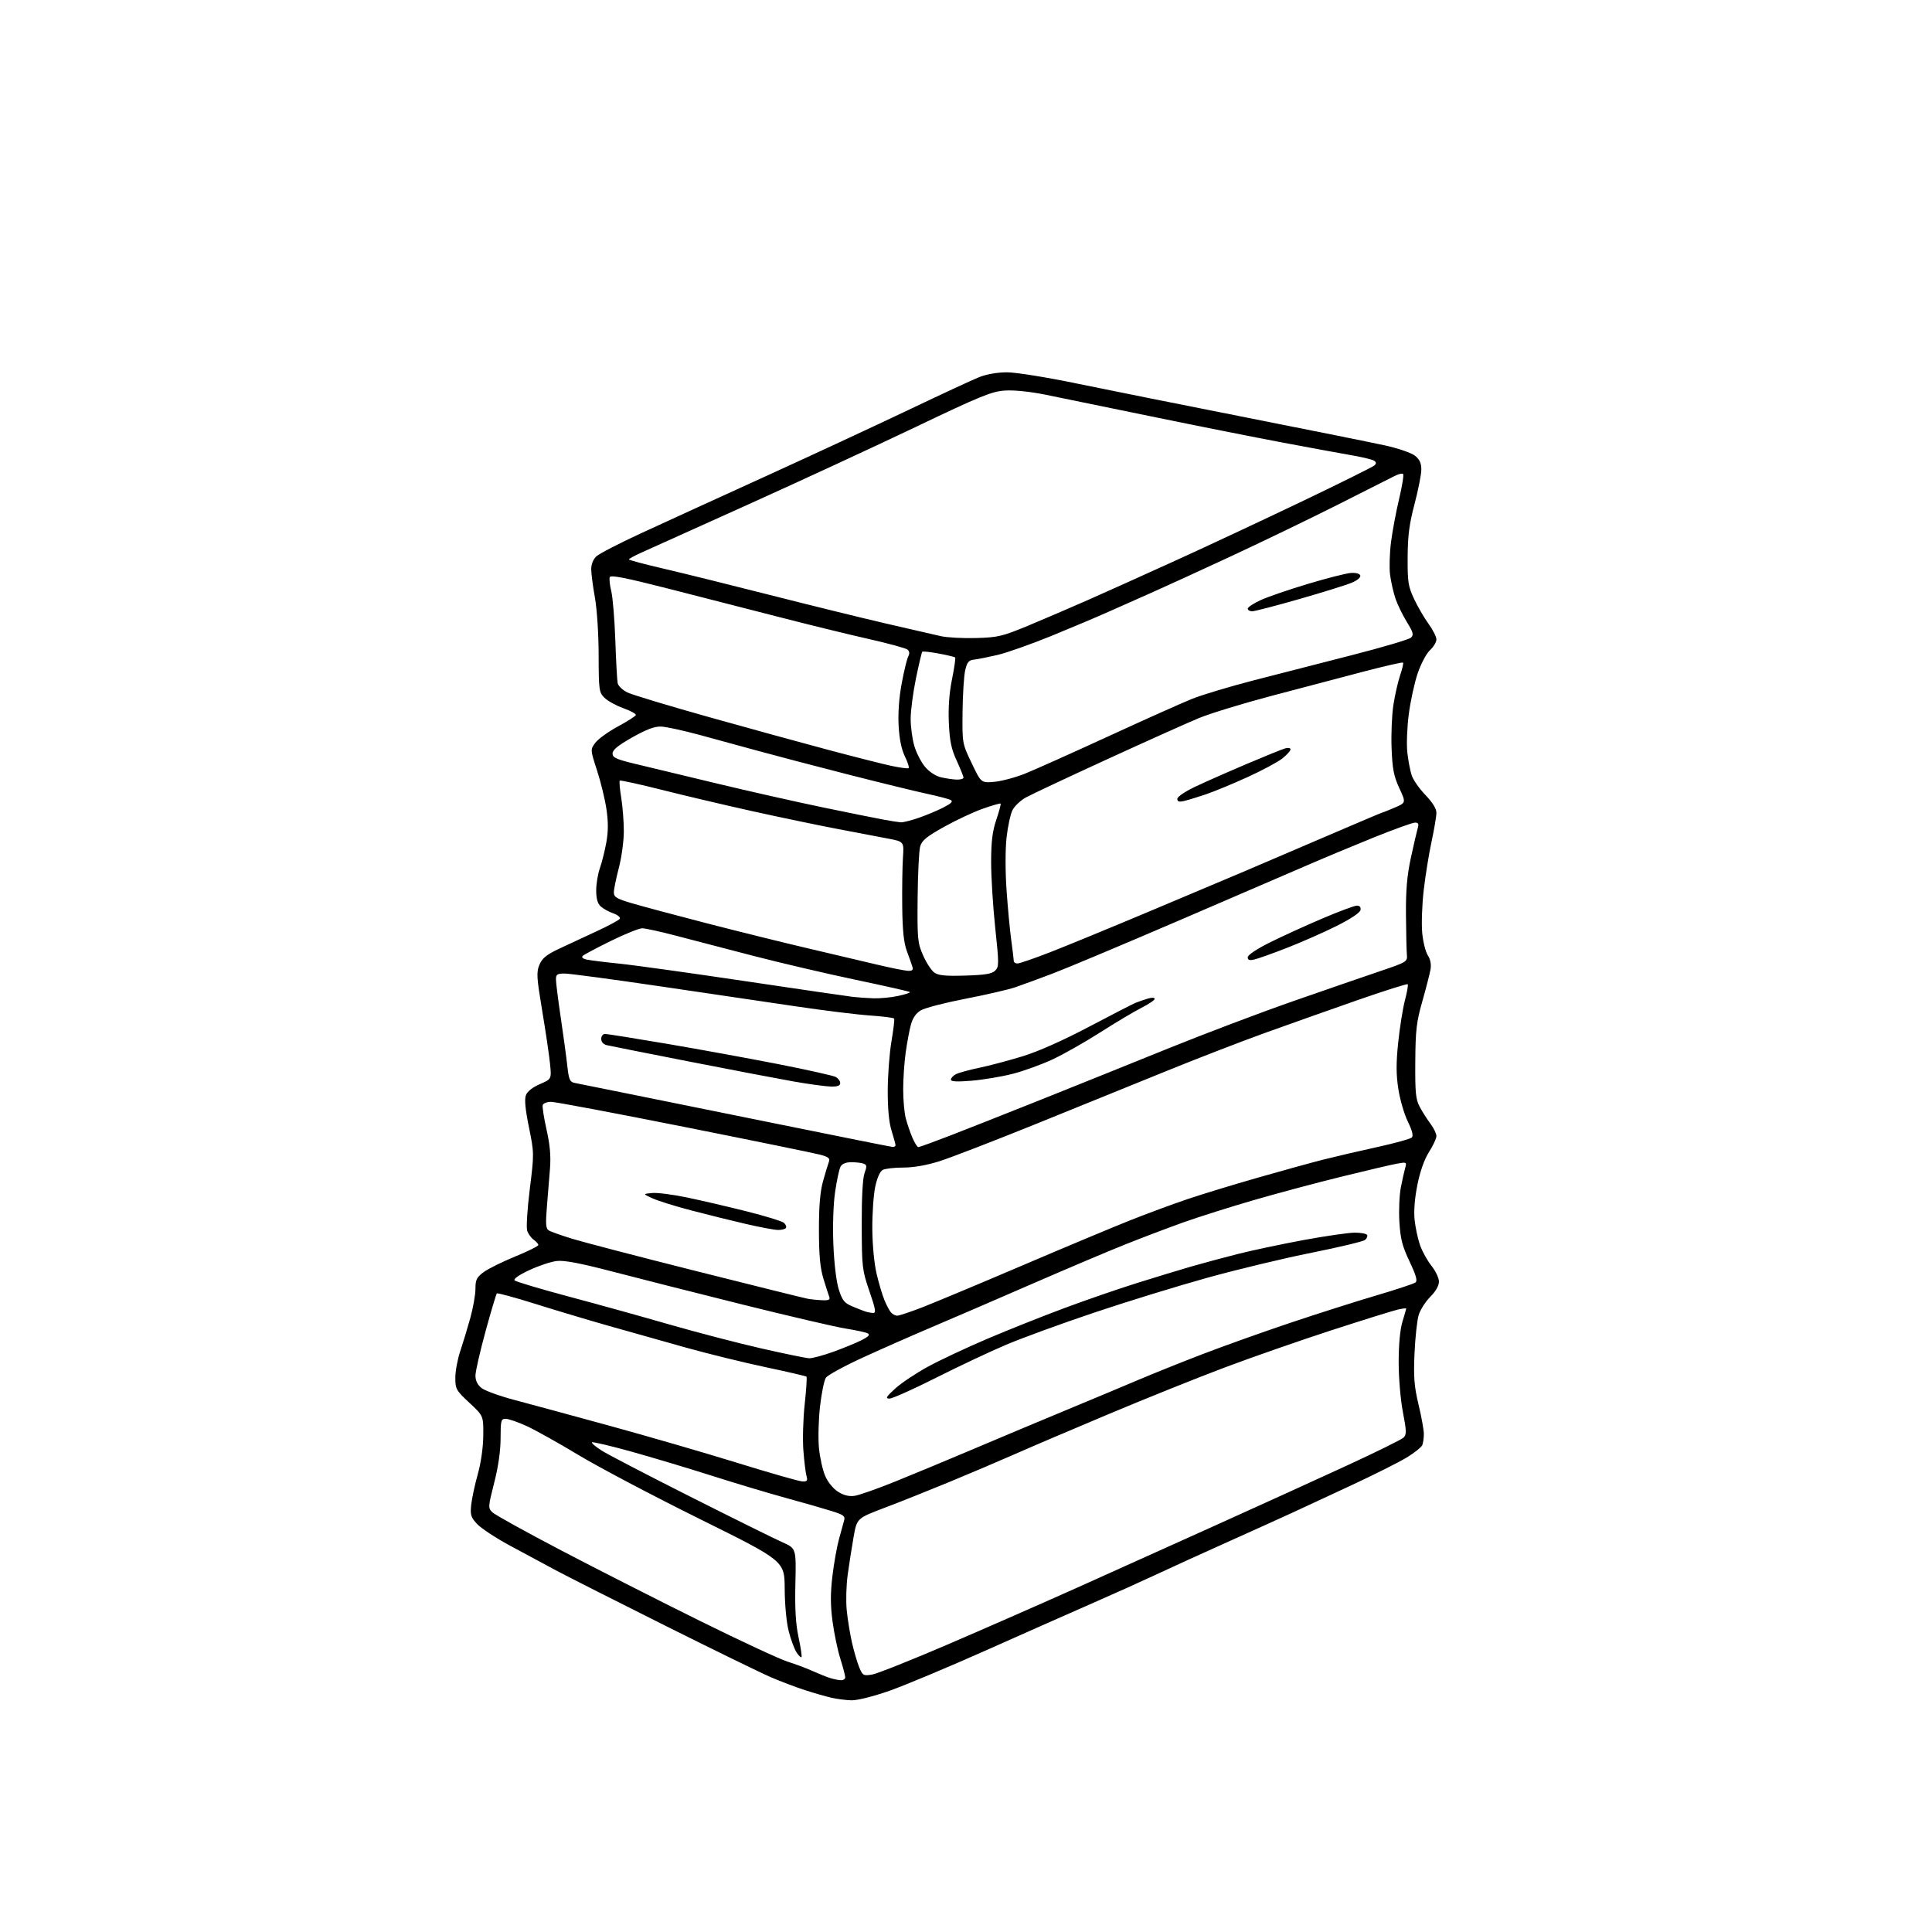 <?xml version="1.0" encoding="UTF-8" standalone="no"?>
<svg 
  version="1.1" 
  xmlns="http://www.w3.org/2000/svg" 
  xmlns:xlink="http://www.w3.org/1999/xlink" 
  xmlns:svg="http://www.w3.org/2000/svg"
  xmlns:rdf="http://www.w3.org/1999/02/22-rdf-syntax-ns#"
  xmlns:cc="http://creativecommons.org/ns#"
  xmlns:dc="http://purl.org/dc/elements/1.1/"
  viewBox="0 0 768 768"
  width="768"
  height="768"
>
<style>svg {background-color: white; }</style>"
<path stroke="none" fill="black" fill-rule="evenodd" d="M338.50,675.90C336.30,675.84 332.70,675.39 330.50,674.88C328.30,674.37 323.57,673.02 320.00,671.86C316.43,670.70 310.35,668.41 306.50,666.75C302.65,665.10 283.75,655.88 264.50,646.26C245.25,636.64 225.68,626.73 221.00,624.24C216.32,621.75 208.00,617.27 202.50,614.29C197.00,611.31 191.22,607.50 189.66,605.82C187.17,603.14 186.88,602.21 187.32,598.13C187.60,595.59 188.77,590.14 189.92,586.03C191.18,581.57 192.06,575.39 192.11,570.70C192.19,562.84 192.19,562.84 186.59,557.63C181.32,552.72 181.00,552.15 181.00,547.68C181.00,545.07 181.87,540.36 182.93,537.20C183.99,534.05 185.79,528.11 186.93,524.01C188.07,519.90 189.00,514.64 189.00,512.32C189.00,508.72 189.48,507.75 192.25,505.69C194.04,504.37 199.66,501.58 204.75,499.50C209.84,497.42 214.00,495.35 214.00,494.91C214.00,494.47 213.16,493.53 212.14,492.81C211.12,492.09 209.96,490.46 209.56,489.19C209.16,487.92 209.62,480.48 210.60,472.66C212.35,458.59 212.35,458.34 210.26,448.09C208.80,440.93 208.43,437.00 209.06,435.34C209.63,433.85 211.73,432.19 214.62,430.95C219.27,428.95 219.27,428.95 218.63,422.73C218.28,419.30 216.88,409.83 215.51,401.67C213.32,388.49 213.19,386.47 214.43,383.51C215.51,380.92 217.22,379.52 222.16,377.18C225.65,375.53 232.38,372.39 237.11,370.22C241.85,368.04 246.01,365.79 246.36,365.23C246.71,364.66 245.57,363.70 243.81,363.08C242.06,362.47 239.81,361.24 238.81,360.33C237.55,359.19 237.00,357.26 237.00,353.97C237.00,351.38 237.66,347.39 238.46,345.12C239.26,342.85 240.41,338.25 241.02,334.90C241.81,330.54 241.82,326.77 241.07,321.65C240.49,317.72 238.80,310.78 237.32,306.23C234.64,297.97 234.64,297.97 236.66,295.26C237.77,293.77 241.78,290.87 245.57,288.82C249.37,286.77 252.60,284.71 252.75,284.25C252.91,283.78 250.67,282.56 247.79,281.52C244.90,280.48 241.52,278.61 240.27,277.36C238.12,275.21 238.00,274.32 237.97,260.30C237.95,251.91 237.30,242.03 236.48,237.50C235.69,233.10 235.03,228.06 235.02,226.29C235.01,224.31 235.79,222.34 237.06,221.16C238.20,220.10 246.19,215.97 254.81,211.99C263.44,208.00 285.57,197.88 304.00,189.49C322.43,181.10 348.07,169.18 361.00,163.02C373.93,156.85 386.65,150.95 389.29,149.90C392.19,148.75 396.53,148.00 400.30,148.00C403.77,148.00 416.01,149.96 428.01,152.45C439.83,154.89 470.20,160.98 495.50,165.98C520.80,170.98 545.63,175.98 550.69,177.09C555.74,178.21 561.03,180.02 562.44,181.13C564.31,182.61 565.00,184.08 565.00,186.64C565.00,188.56 563.79,194.71 562.31,200.32C560.21,208.28 559.61,212.90 559.56,221.50C559.51,231.34 559.77,233.09 562.11,238.07C563.55,241.13 566.13,245.58 567.86,247.97C569.59,250.35 571.00,253.15 571.00,254.20C571.00,255.24 569.84,257.17 568.42,258.48C566.99,259.81 564.82,263.91 563.54,267.69C562.27,271.43 560.68,278.74 560.01,283.93C559.33,289.12 559.08,295.98 559.44,299.17C559.80,302.37 560.58,306.45 561.18,308.24C561.77,310.03 564.23,313.54 566.63,316.03C569.43,318.94 571.00,321.47 571.00,323.08C571.00,324.46 570.13,329.62 569.07,334.55C568.00,339.47 566.60,348.20 565.94,353.94C565.28,359.68 565.02,367.28 565.35,370.82C565.68,374.37 566.68,378.39 567.57,379.75C568.61,381.33 569.00,383.35 568.65,385.36C568.35,387.09 566.89,392.77 565.41,398.00C563.06,406.23 562.69,409.44 562.60,422.00C562.51,434.37 562.77,437.01 564.37,440.00C565.40,441.93 567.31,444.93 568.62,446.68C569.93,448.43 571.00,450.64 571.00,451.60C571.00,452.55 569.68,455.39 568.07,457.91C566.20,460.84 564.53,465.55 563.45,470.92C562.37,476.25 561.96,481.39 562.33,484.93C562.66,488.00 563.63,492.54 564.50,495.01C565.37,497.48 567.41,501.16 569.04,503.19C570.67,505.22 572.00,508.05 572.00,509.47C572.00,511.10 570.71,513.36 568.55,515.51C566.66,517.41 564.59,520.66 563.95,522.73C563.32,524.80 562.57,531.67 562.29,538.00C561.88,547.47 562.16,551.06 563.89,558.33C565.05,563.18 566.00,568.44 566.00,570.00C566.00,571.56 565.73,573.54 565.40,574.41C565.06,575.27 562.25,577.52 559.15,579.41C556.04,581.29 546.30,586.18 537.50,590.28C528.70,594.38 518.35,599.19 514.50,600.97C510.65,602.75 499.18,607.94 489.00,612.51C478.82,617.07 465.77,623.01 460.00,625.72C454.23,628.42 442.98,633.49 435.00,636.98C427.02,640.46 407.90,648.94 392.50,655.80C377.10,662.67 359.55,670.02 353.50,672.14C347.19,674.35 340.79,675.95 338.50,675.90zM334.25,667.91C335.21,667.96 335.99,667.44 335.99,666.75C335.98,666.06 335.10,662.71 334.03,659.30C332.96,655.90 331.57,649.23 330.94,644.49C330.10,638.15 330.08,633.43 330.88,626.68C331.48,621.63 332.64,615.02 333.46,612.00C334.28,608.98 335.22,605.58 335.54,604.45C336.05,602.69 335.37,602.17 330.67,600.69C327.67,599.74 319.52,597.40 312.56,595.50C305.59,593.59 292.16,589.56 282.70,586.55C273.24,583.53 258.82,579.22 250.67,576.95C242.51,574.69 235.60,573.07 235.32,573.35C235.04,573.63 236.77,575.10 239.16,576.62C241.54,578.14 257.45,586.41 274.50,595.00C291.55,603.60 307.98,611.72 311.00,613.06C316.50,615.50 316.50,615.50 316.18,629.50C315.95,639.58 316.30,645.57 317.45,650.90C318.32,654.97 318.84,658.50 318.60,658.74C318.36,658.98 317.47,658.12 316.63,656.84C315.79,655.55 314.40,651.82 313.55,648.54C312.63,645.02 311.97,638.06 311.93,631.54C311.86,620.50 311.86,620.50 278.18,603.83C259.66,594.66 237.97,583.22 230.00,578.42C222.03,573.61 212.70,568.40 209.27,566.84C205.85,565.28 202.13,564.00 201.02,564.00C199.17,564.00 199.00,564.64 198.99,571.75C198.99,576.73 198.08,583.05 196.45,589.43C194.02,598.98 193.99,599.44 195.71,601.15C196.69,602.13 209.20,609.06 223.50,616.53C237.80,624.01 262.57,636.59 278.54,644.48C294.51,652.37 310.03,659.58 313.04,660.52C316.04,661.45 320.52,663.13 323.00,664.25C325.48,665.36 328.62,666.63 330.00,667.05C331.38,667.48 333.29,667.87 334.25,667.91zM346.64,665.67C348.64,665.35 362.48,659.83 377.39,653.42C392.30,647.00 415.30,636.91 428.50,630.98C441.70,625.05 466.45,613.91 483.50,606.21C500.55,598.52 523.95,587.86 535.50,582.54C547.05,577.21 557.14,572.23 557.93,571.47C559.16,570.26 559.13,568.90 557.67,561.29C556.72,556.31 555.99,547.69 555.99,541.41C556.00,534.47 556.56,528.48 557.49,525.41C558.31,522.71 558.98,520.35 558.99,520.17C559.00,519.99 557.54,520.16 555.75,520.55C553.96,520.95 542.15,524.63 529.50,528.73C516.85,532.84 497.62,539.54 486.76,543.63C475.90,547.72 455.20,556.03 440.76,562.10C426.32,568.17 409.55,575.32 403.50,578.00C397.45,580.67 385.75,585.65 377.50,589.06C369.25,592.47 357.58,597.13 351.56,599.40C340.63,603.55 340.63,603.55 339.31,611.02C338.59,615.14 337.53,621.88 336.97,626.00C336.40,630.12 336.23,636.42 336.58,640.00C336.93,643.58 337.87,649.40 338.67,652.94C339.48,656.48 340.78,660.93 341.57,662.82C342.92,666.05 343.23,666.22 346.64,665.67zM339.75,594.61C341.54,594.34 348.74,591.81 355.75,588.98C362.76,586.15 376.82,580.31 387.00,575.99C397.18,571.67 413.82,564.68 424.00,560.46C434.18,556.24 447.00,550.87 452.50,548.53C458.00,546.19 469.25,541.67 477.50,538.49C485.75,535.31 501.50,529.68 512.50,525.98C523.50,522.29 539.02,517.34 547.00,514.99C554.98,512.64 562.03,510.30 562.67,509.80C563.54,509.12 562.91,506.92 560.31,501.44C557.43,495.37 556.69,492.49 556.28,485.75C556.00,481.21 556.27,475.02 556.86,472.00C557.46,468.98 558.24,465.46 558.61,464.18C559.24,461.96 559.10,461.89 555.39,462.56C553.25,462.94 543.44,465.24 533.60,467.66C523.75,470.07 508.00,474.28 498.60,477.01C489.19,479.73 476.55,483.73 470.50,485.88C464.45,488.04 453.88,492.05 447.00,494.80C440.12,497.55 423.48,504.61 410.00,510.48C396.52,516.35 378.75,524.02 370.50,527.52C362.25,531.02 349.65,536.58 342.50,539.87C335.35,543.17 328.96,546.68 328.29,547.69C327.62,548.70 326.58,553.79 325.98,559.01C325.38,564.23 325.18,571.65 325.54,575.50C325.90,579.35 327.02,584.40 328.03,586.72C329.10,589.20 331.24,591.81 333.18,593.02C335.45,594.44 337.53,594.94 339.75,594.61zM318.87,588.88C320.86,588.98 321.13,588.65 320.60,586.75C320.25,585.51 319.69,580.90 319.35,576.50C319.02,572.10 319.26,563.82 319.89,558.10C320.51,552.37 320.83,547.49 320.59,547.25C320.35,547.01 313.03,545.31 304.33,543.47C295.62,541.62 281.26,538.10 272.41,535.62C263.56,533.15 249.84,529.29 241.91,527.03C233.98,524.78 220.86,520.85 212.75,518.30C204.64,515.75 197.78,513.89 197.50,514.16C197.23,514.44 195.20,521.23 193.00,529.26C190.80,537.28 189.00,545.20 189.00,546.85C189.00,548.84 189.82,550.50 191.43,551.77C192.77,552.82 198.50,554.91 204.18,556.42C209.86,557.92 226.88,562.54 242.00,566.68C257.12,570.82 280.07,577.48 293.00,581.48C305.93,585.49 317.56,588.82 318.87,588.88zM353.55,555.96C351.86,555.93 352.29,555.21 355.93,551.91C358.37,549.71 364.21,545.81 368.92,543.25C373.62,540.68 384.23,535.71 392.48,532.19C400.74,528.67 414.48,523.20 423.00,520.03C431.52,516.85 444.50,512.37 451.83,510.07C459.15,507.77 468.83,504.83 473.33,503.52C477.82,502.22 486.23,499.96 492.00,498.49C497.77,497.03 509.63,494.52 518.34,492.91C527.05,491.31 536.14,490.00 538.53,490.00C540.92,490.00 543.13,490.40 543.43,490.89C543.73,491.37 543.37,492.28 542.63,492.89C541.89,493.50 532.33,495.79 521.39,497.98C510.45,500.16 491.82,504.63 480.00,507.91C468.18,511.19 447.93,517.42 435.00,521.77C422.07,526.11 406.32,531.86 400.00,534.54C393.68,537.21 381.10,543.14 372.05,547.70C363.00,552.27 354.68,555.98 353.55,555.96zM321.69,539.93C322.90,539.97 327.17,538.82 331.19,537.38C335.21,535.93 340.27,533.86 342.43,532.77C345.29,531.32 345.97,530.58 344.93,530.03C344.14,529.62 340.16,528.76 336.09,528.11C332.01,527.46 313.33,523.10 294.59,518.43C275.84,513.75 252.64,507.87 243.03,505.36C230.67,502.13 224.32,500.93 221.36,501.26C219.05,501.52 214.12,503.16 210.41,504.90C206.27,506.83 204.01,508.41 204.58,508.98C205.09,509.49 214.73,512.37 226.00,515.38C237.28,518.38 255.28,523.38 266.00,526.48C276.73,529.57 293.15,533.85 302.50,535.99C311.85,538.12 320.49,539.90 321.69,539.93zM356.66,523.00C357.44,523.00 362.00,521.48 366.79,519.62C371.58,517.75 389.23,510.37 406.00,503.21C422.77,496.04 442.12,487.94 449.00,485.20C455.88,482.47 466.23,478.63 472.00,476.69C477.77,474.74 490.38,470.89 500.00,468.14C509.62,465.38 521.33,462.16 526.00,460.97C530.67,459.79 540.29,457.55 547.36,456.00C554.43,454.45 560.67,452.73 561.22,452.18C561.90,451.50 561.38,449.42 559.63,445.83C558.20,442.90 556.50,437.07 555.86,432.87C554.97,427.11 554.95,422.58 555.81,414.37C556.43,408.39 557.64,400.85 558.49,397.61C559.35,394.37 559.84,391.51 559.58,391.25C559.33,390.99 550.43,393.81 539.81,397.51C529.19,401.22 512.62,407.08 503.00,410.55C493.38,414.02 475.60,420.89 463.50,425.82C451.40,430.75 428.00,440.24 411.50,446.92C395.00,453.59 377.90,460.19 373.50,461.59C368.38,463.21 363.19,464.12 359.07,464.12C355.53,464.12 351.85,464.55 350.89,465.06C349.82,465.63 348.66,468.24 347.92,471.75C347.24,474.91 346.72,482.45 346.76,488.50C346.81,494.98 347.51,502.35 348.48,506.44C349.39,510.26 350.79,514.95 351.59,516.86C352.39,518.78 353.54,520.94 354.14,521.67C354.75,522.40 355.88,523.00 356.66,523.00zM347.05,521.92C348.34,521.99 348.09,520.49 345.60,513.25C342.73,504.87 342.60,503.77 342.55,487.00C342.52,475.97 342.93,468.33 343.67,466.33C344.65,463.68 344.59,463.06 343.34,462.58C342.51,462.26 340.31,462.00 338.45,462.00C336.24,462.00 334.74,462.61 334.12,463.77C333.60,464.74 332.63,469.25 331.97,473.79C331.25,478.72 330.97,487.15 331.28,494.77C331.60,502.38 332.46,509.56 333.44,512.61C334.82,516.94 335.65,517.97 338.79,519.30C340.83,520.16 343.18,521.08 344.00,521.35C344.82,521.62 346.20,521.88 347.05,521.92zM326.86,516.86C329.50,516.97 330.09,516.67 329.62,515.46C329.30,514.62 328.25,511.36 327.30,508.21C326.02,504.01 325.55,498.92 325.54,489.00C325.53,479.43 326.00,473.76 327.18,469.50C328.10,466.20 329.15,462.74 329.51,461.81C330.03,460.48 329.31,459.89 326.12,459.03C323.89,458.43 299.56,453.45 272.05,447.97C244.54,442.49 220.71,438.00 219.10,438.00C217.49,438.00 215.98,438.56 215.75,439.25C215.52,439.94 216.20,444.32 217.25,449.00C218.62,455.04 219.02,459.53 218.63,464.50C218.33,468.35 217.78,475.26 217.39,479.85C216.84,486.48 216.99,488.38 218.10,489.09C218.87,489.58 223.10,491.09 227.50,492.44C231.90,493.79 254.19,499.60 277.04,505.35C299.88,511.10 319.68,516.01 321.04,516.27C322.39,516.52 325.01,516.79 326.86,516.86zM309.19,488.93C307.71,488.89 302.00,487.82 296.50,486.54C291.00,485.27 281.28,482.86 274.91,481.19C268.54,479.53 261.56,477.36 259.41,476.37C255.50,474.59 255.50,474.59 259.22,474.24C261.27,474.04 267.57,474.85 273.22,476.04C278.88,477.22 289.50,479.70 296.83,481.54C304.16,483.38 310.79,485.41 311.57,486.06C312.34,486.70 312.73,487.63 312.43,488.11C312.13,488.60 310.67,488.97 309.19,488.93zM354.75,455.91C355.44,455.96 356.00,455.66 355.99,455.25C355.98,454.84 355.28,452.25 354.42,449.50C353.38,446.20 352.87,440.76 352.89,433.50C352.91,427.45 353.57,418.68 354.36,414.00C355.16,409.32 355.64,405.23 355.44,404.90C355.24,404.57 350.89,404.02 345.79,403.67C340.68,403.32 327.50,401.70 316.50,400.06C305.50,398.43 281.07,394.82 262.22,392.05C243.36,389.27 226.37,387.00 224.47,387.00C221.49,387.00 221.00,387.33 221.00,389.35C221.00,390.65 221.87,397.51 222.92,404.60C223.98,411.70 225.15,420.32 225.52,423.76C226.10,429.07 226.52,430.08 228.35,430.46C229.53,430.71 238.82,432.58 249.00,434.62C259.18,436.65 286.85,442.26 310.50,447.07C334.15,451.88 354.06,455.86 354.75,455.91zM365.05,456.00C365.47,456.00 371.13,453.94 377.65,451.43C384.17,448.91 400.52,442.44 414.00,437.06C427.48,431.67 450.20,422.52 464.50,416.73C478.80,410.94 501.07,402.51 514.00,398.00C526.92,393.50 542.45,388.13 548.50,386.09C559.32,382.42 559.50,382.32 559.25,379.43C559.11,377.82 558.95,370.65 558.89,363.50C558.82,353.84 559.32,348.06 560.84,341.00C561.97,335.77 563.20,330.49 563.56,329.25C564.08,327.52 563.83,327.00 562.49,327.00C561.54,327.00 554.17,329.65 546.13,332.89C538.08,336.14 526.10,341.14 519.50,344.01C512.90,346.88 489.73,356.86 468.00,366.20C446.27,375.54 424.00,384.89 418.50,386.98C413.00,389.07 406.25,391.54 403.50,392.48C400.75,393.41 391.86,395.46 383.75,397.03C375.63,398.60 367.68,400.66 366.08,401.61C364.10,402.78 362.82,404.64 362.07,407.42C361.47,409.66 360.54,414.65 360.01,418.50C359.47,422.35 359.03,428.88 359.03,433.00C359.02,437.12 359.48,442.30 360.05,444.50C360.62,446.70 361.81,450.19 362.69,452.25C363.58,454.31 364.64,456.00 365.05,456.00zM330.25,431.92C328.19,431.87 321.55,430.97 315.50,429.91C309.45,428.84 290.77,425.28 274.00,421.99C257.23,418.70 242.49,415.77 241.25,415.48C239.85,415.16 239.00,414.21 239.00,412.98C239.00,411.88 239.67,411.00 240.50,411.00C241.33,411.00 252.47,412.78 265.25,414.95C278.04,417.13 297.92,420.76 309.44,423.02C320.95,425.28 331.19,427.57 332.19,428.10C333.18,428.63 334.00,429.73 334.00,430.54C334.00,431.58 332.91,431.98 330.25,431.92zM386.25,429.60C380.46,430.08 378.00,429.96 378.00,429.18C378.00,428.57 378.87,427.60 379.93,427.04C381.00,426.47 385.16,425.32 389.18,424.48C393.21,423.64 401.00,421.58 406.50,419.89C412.81,417.95 422.59,413.60 433.00,408.10C442.07,403.32 450.40,399.04 451.50,398.60C452.60,398.15 454.74,397.42 456.25,396.97C457.85,396.49 459.00,396.52 459.00,397.05C459.00,397.56 456.64,399.16 453.75,400.62C450.86,402.08 443.55,406.44 437.50,410.30C431.45,414.17 422.90,419.02 418.50,421.09C414.10,423.15 406.90,425.76 402.50,426.88C398.10,428.00 390.79,429.22 386.25,429.60zM347.20,396.84C349.79,396.93 354.20,396.51 357.02,395.90C359.83,395.30 361.94,394.61 361.70,394.36C361.45,394.12 351.79,391.93 340.22,389.50C328.65,387.07 310.26,382.77 299.35,379.94C288.43,377.11 274.55,373.49 268.50,371.90C262.45,370.31 256.50,369.01 255.29,369.01C254.07,369.00 248.44,371.27 242.79,374.05C237.13,376.83 232.10,379.51 231.61,380.00C231.08,380.52 231.70,381.11 233.11,381.43C234.42,381.72 240.22,382.45 246.00,383.04C251.78,383.62 274.27,386.75 296.00,389.99C317.73,393.22 337.07,396.05 339.00,396.27C340.93,396.50 344.62,396.75 347.20,396.84zM383.72,387.81C391.62,387.57 394.31,387.12 395.60,385.84C397.14,384.29 397.14,383.11 395.62,368.84C394.72,360.40 393.99,348.65 393.99,342.72C394.00,334.51 394.49,330.49 396.05,325.85C397.18,322.50 397.95,319.62 397.77,319.44C397.59,319.26 394.46,320.15 390.81,321.43C387.16,322.70 380.22,325.94 375.40,328.62C368.33,332.56 366.47,334.08 365.78,336.50C365.31,338.15 364.86,347.38 364.77,357.00C364.62,373.34 364.77,374.85 366.95,379.79C368.23,382.70 370.23,385.77 371.39,386.60C373.02,387.77 375.81,388.05 383.72,387.81zM360.87,385.91C362.68,385.98 363.11,385.59 362.68,384.25C362.38,383.29 361.38,380.48 360.47,378.00C359.27,374.77 358.76,369.84 358.65,360.50C358.57,353.35 358.70,344.59 358.93,341.02C359.37,334.55 359.37,334.55 352.93,333.33C349.40,332.66 340.20,330.91 332.50,329.44C324.80,327.97 309.73,324.82 299.00,322.44C288.27,320.06 272.14,316.26 263.15,313.99C254.15,311.72 246.60,310.07 246.36,310.31C246.11,310.55 246.38,313.62 246.95,317.13C247.52,320.63 247.98,326.65 247.98,330.50C247.97,334.35 247.08,340.88 246.00,345.00C244.92,349.12 244.03,353.49 244.02,354.71C244.00,356.58 245.06,357.23 250.93,358.98C254.75,360.12 268.13,363.70 280.68,366.95C293.23,370.19 311.38,374.69 321.00,376.94C330.62,379.19 343.00,382.10 348.50,383.42C354.00,384.73 359.56,385.85 360.87,385.91zM404.46,383.00C405.26,383.00 410.99,381.03 417.21,378.62C423.42,376.21 441.10,368.94 456.50,362.46C471.90,355.98 489.00,348.77 494.50,346.44C500.00,344.11 514.54,337.88 526.82,332.60C539.10,327.32 549.30,323.00 549.49,323.00C549.68,323.00 551.88,322.12 554.38,321.05C558.93,319.10 558.93,319.10 556.25,313.30C554.05,308.53 553.50,305.71 553.18,297.44C552.96,291.91 553.29,284.15 553.90,280.20C554.51,276.26 555.72,270.96 556.58,268.42C557.44,265.88 557.96,263.62 557.73,263.39C557.50,263.16 550.38,264.79 541.90,267.01C533.43,269.23 517.09,273.54 505.60,276.58C494.10,279.62 481.05,283.61 476.60,285.45C472.14,287.29 455.68,294.68 440.00,301.87C424.32,309.06 409.81,315.89 407.74,317.04C405.67,318.20 403.32,320.42 402.50,321.99C401.69,323.56 400.63,328.45 400.13,332.86C399.61,337.54 399.60,346.22 400.11,353.69C400.60,360.73 401.44,369.80 402.00,373.82C402.55,377.85 403.00,381.56 403.00,382.07C403.00,382.58 403.66,383.00 404.46,383.00zM498.75,381.38C496.67,381.88 496.00,381.67 496.00,380.53C496.00,379.63 499.54,377.26 504.75,374.66C509.56,372.26 518.93,367.98 525.58,365.15C532.22,362.32 538.44,360.00 539.40,360.00C540.52,360.00 541.03,360.63 540.82,361.75C540.63,362.82 536.91,365.29 531.29,368.10C526.23,370.63 517.45,374.50 511.79,376.71C506.13,378.92 500.26,381.02 498.75,381.38zM358.09,326.89C358.97,326.95 362.14,326.16 365.14,325.12C368.14,324.09 372.57,322.24 374.98,321.01C378.15,319.39 378.96,318.57 377.93,318.02C377.14,317.60 372.90,316.49 368.50,315.55C364.10,314.61 349.93,311.14 337.00,307.84C324.07,304.53 308.10,300.34 301.50,298.53C294.90,296.72 284.29,293.82 277.92,292.09C271.55,290.37 264.74,288.89 262.77,288.82C260.23,288.72 256.94,289.96 251.35,293.11C245.69,296.31 243.50,298.10 243.50,299.52C243.50,301.19 244.97,301.85 253.00,303.77C258.23,305.01 272.62,308.47 285.00,311.46C297.38,314.44 316.27,318.70 327.00,320.93C337.73,323.15 348.75,325.38 351.50,325.87C354.25,326.37 357.22,326.83 358.09,326.89zM470.75,318.39C468.70,318.87 468.00,318.66 468.00,317.56C468.00,316.72 471.08,314.64 475.25,312.66C479.24,310.78 488.35,306.75 495.50,303.72C502.65,300.68 509.51,297.90 510.75,297.53C512.05,297.15 513.00,297.30 513.00,297.89C513.00,298.45 511.54,300.08 509.75,301.50C507.96,302.92 501.75,306.25 495.94,308.90C490.13,311.55 482.71,314.62 479.44,315.73C476.17,316.83 472.26,318.03 470.75,318.39zM395.26,310.79C398.14,310.53 403.65,309.06 407.50,307.52C411.35,305.97 426.20,299.32 440.50,292.74C454.80,286.16 469.74,279.47 473.71,277.87C477.67,276.27 488.70,272.95 498.21,270.49C507.72,268.04 525.40,263.49 537.50,260.40C549.60,257.31 560.12,254.19 560.88,253.47C562.06,252.36 561.80,251.40 559.21,247.19C557.53,244.46 555.50,240.26 554.69,237.86C553.89,235.46 552.94,231.25 552.58,228.50C552.22,225.75 552.39,219.90 552.95,215.50C553.52,211.10 554.97,203.35 556.18,198.27C557.39,193.20 558.10,188.77 557.75,188.42C557.41,188.07 555.86,188.45 554.31,189.25C552.77,190.05 542.46,195.25 531.42,200.81C520.37,206.37 501.02,215.71 488.42,221.56C475.81,227.41 461.90,233.78 457.50,235.71C453.10,237.65 445.65,240.95 440.95,243.06C436.25,245.16 425.81,249.58 417.74,252.87C409.68,256.16 400.03,259.55 396.29,260.41C392.56,261.27 388.39,262.09 387.04,262.23C385.07,262.45 384.40,263.29 383.67,266.50C383.17,268.70 382.71,276.12 382.63,283.00C382.50,295.50 382.50,295.50 386.26,303.37C390.02,311.25 390.02,311.25 395.26,310.79zM380.25,309.90C381.76,309.95 383.00,309.60 383.00,309.12C383.00,308.64 381.78,305.60 380.30,302.37C378.16,297.73 377.51,294.59 377.18,287.37C376.91,281.28 377.33,275.49 378.44,270.00C379.36,265.48 379.92,261.58 379.68,261.35C379.45,261.12 376.51,260.41 373.14,259.79C369.77,259.16 366.83,258.84 366.61,259.08C366.39,259.31 365.26,264.09 364.10,269.69C362.95,275.30 362.00,282.53 362.00,285.76C362.00,288.99 362.66,293.86 363.47,296.57C364.27,299.28 366.18,303.00 367.72,304.83C369.36,306.79 371.93,308.49 374.00,308.97C375.93,309.43 378.74,309.84 380.25,309.90zM361.16,305.36C361.52,305.16 360.88,303.08 359.74,300.75C358.35,297.92 357.51,293.83 357.22,288.50C356.94,283.42 357.39,277.23 358.46,271.56C359.38,266.64 360.55,261.85 361.05,260.91C361.65,259.78 361.54,258.87 360.73,258.21C360.05,257.66 353.20,255.79 345.50,254.05C337.80,252.32 321.82,248.41 310.00,245.36C298.18,242.32 278.23,237.21 265.69,234.00C248.82,229.69 242.75,228.49 242.39,229.42C242.13,230.10 242.40,232.65 243.00,235.08C243.59,237.51 244.31,246.25 244.60,254.50C244.88,262.75 245.30,270.42 245.53,271.55C245.75,272.68 247.52,274.35 249.45,275.28C251.39,276.20 265.69,280.52 281.23,284.89C296.78,289.25 318.27,295.16 329.00,298.02C339.73,300.88 351.20,303.79 354.50,304.48C357.80,305.17 360.80,305.57 361.16,305.36zM388.00,253.63C396.69,253.38 398.43,252.97 408.50,248.80C414.55,246.29 425.35,241.65 432.50,238.50C439.65,235.34 455.40,228.25 467.50,222.74C479.60,217.24 502.07,206.72 517.44,199.37C532.81,192.02 545.86,185.54 546.44,184.96C547.17,184.23 547.09,183.67 546.17,183.11C545.45,182.66 541.63,181.74 537.68,181.05C533.73,180.37 521.27,178.07 510.00,175.95C498.73,173.83 475.10,169.13 457.50,165.50C439.90,161.88 421.00,158.00 415.50,156.88C409.49,155.67 403.10,155.01 399.50,155.25C394.24,155.59 389.88,157.36 364.00,169.73C347.77,177.48 317.85,191.32 297.50,200.50C277.15,209.67 258.14,218.24 255.25,219.54C252.36,220.83 250.00,222.11 250.00,222.37C250.00,222.63 256.19,224.29 263.75,226.04C271.31,227.80 290.32,232.50 306.00,236.50C321.68,240.49 342.38,245.59 352.00,247.82C361.62,250.05 371.52,252.33 374.00,252.88C376.48,253.44 382.77,253.77 388.00,253.63zM497.75,243.00C496.79,243.00 496.00,242.53 496.00,241.94C496.00,241.36 498.36,239.81 501.25,238.50C504.14,237.19 512.58,234.30 520.00,232.08C527.42,229.86 535.03,227.92 536.89,227.77C538.94,227.61 540.46,228.00 540.73,228.76C540.99,229.50 539.58,230.70 537.34,231.64C535.23,232.53 525.85,235.45 516.50,238.13C507.15,240.81 498.71,243.00 497.75,243.00z" />

</svg>